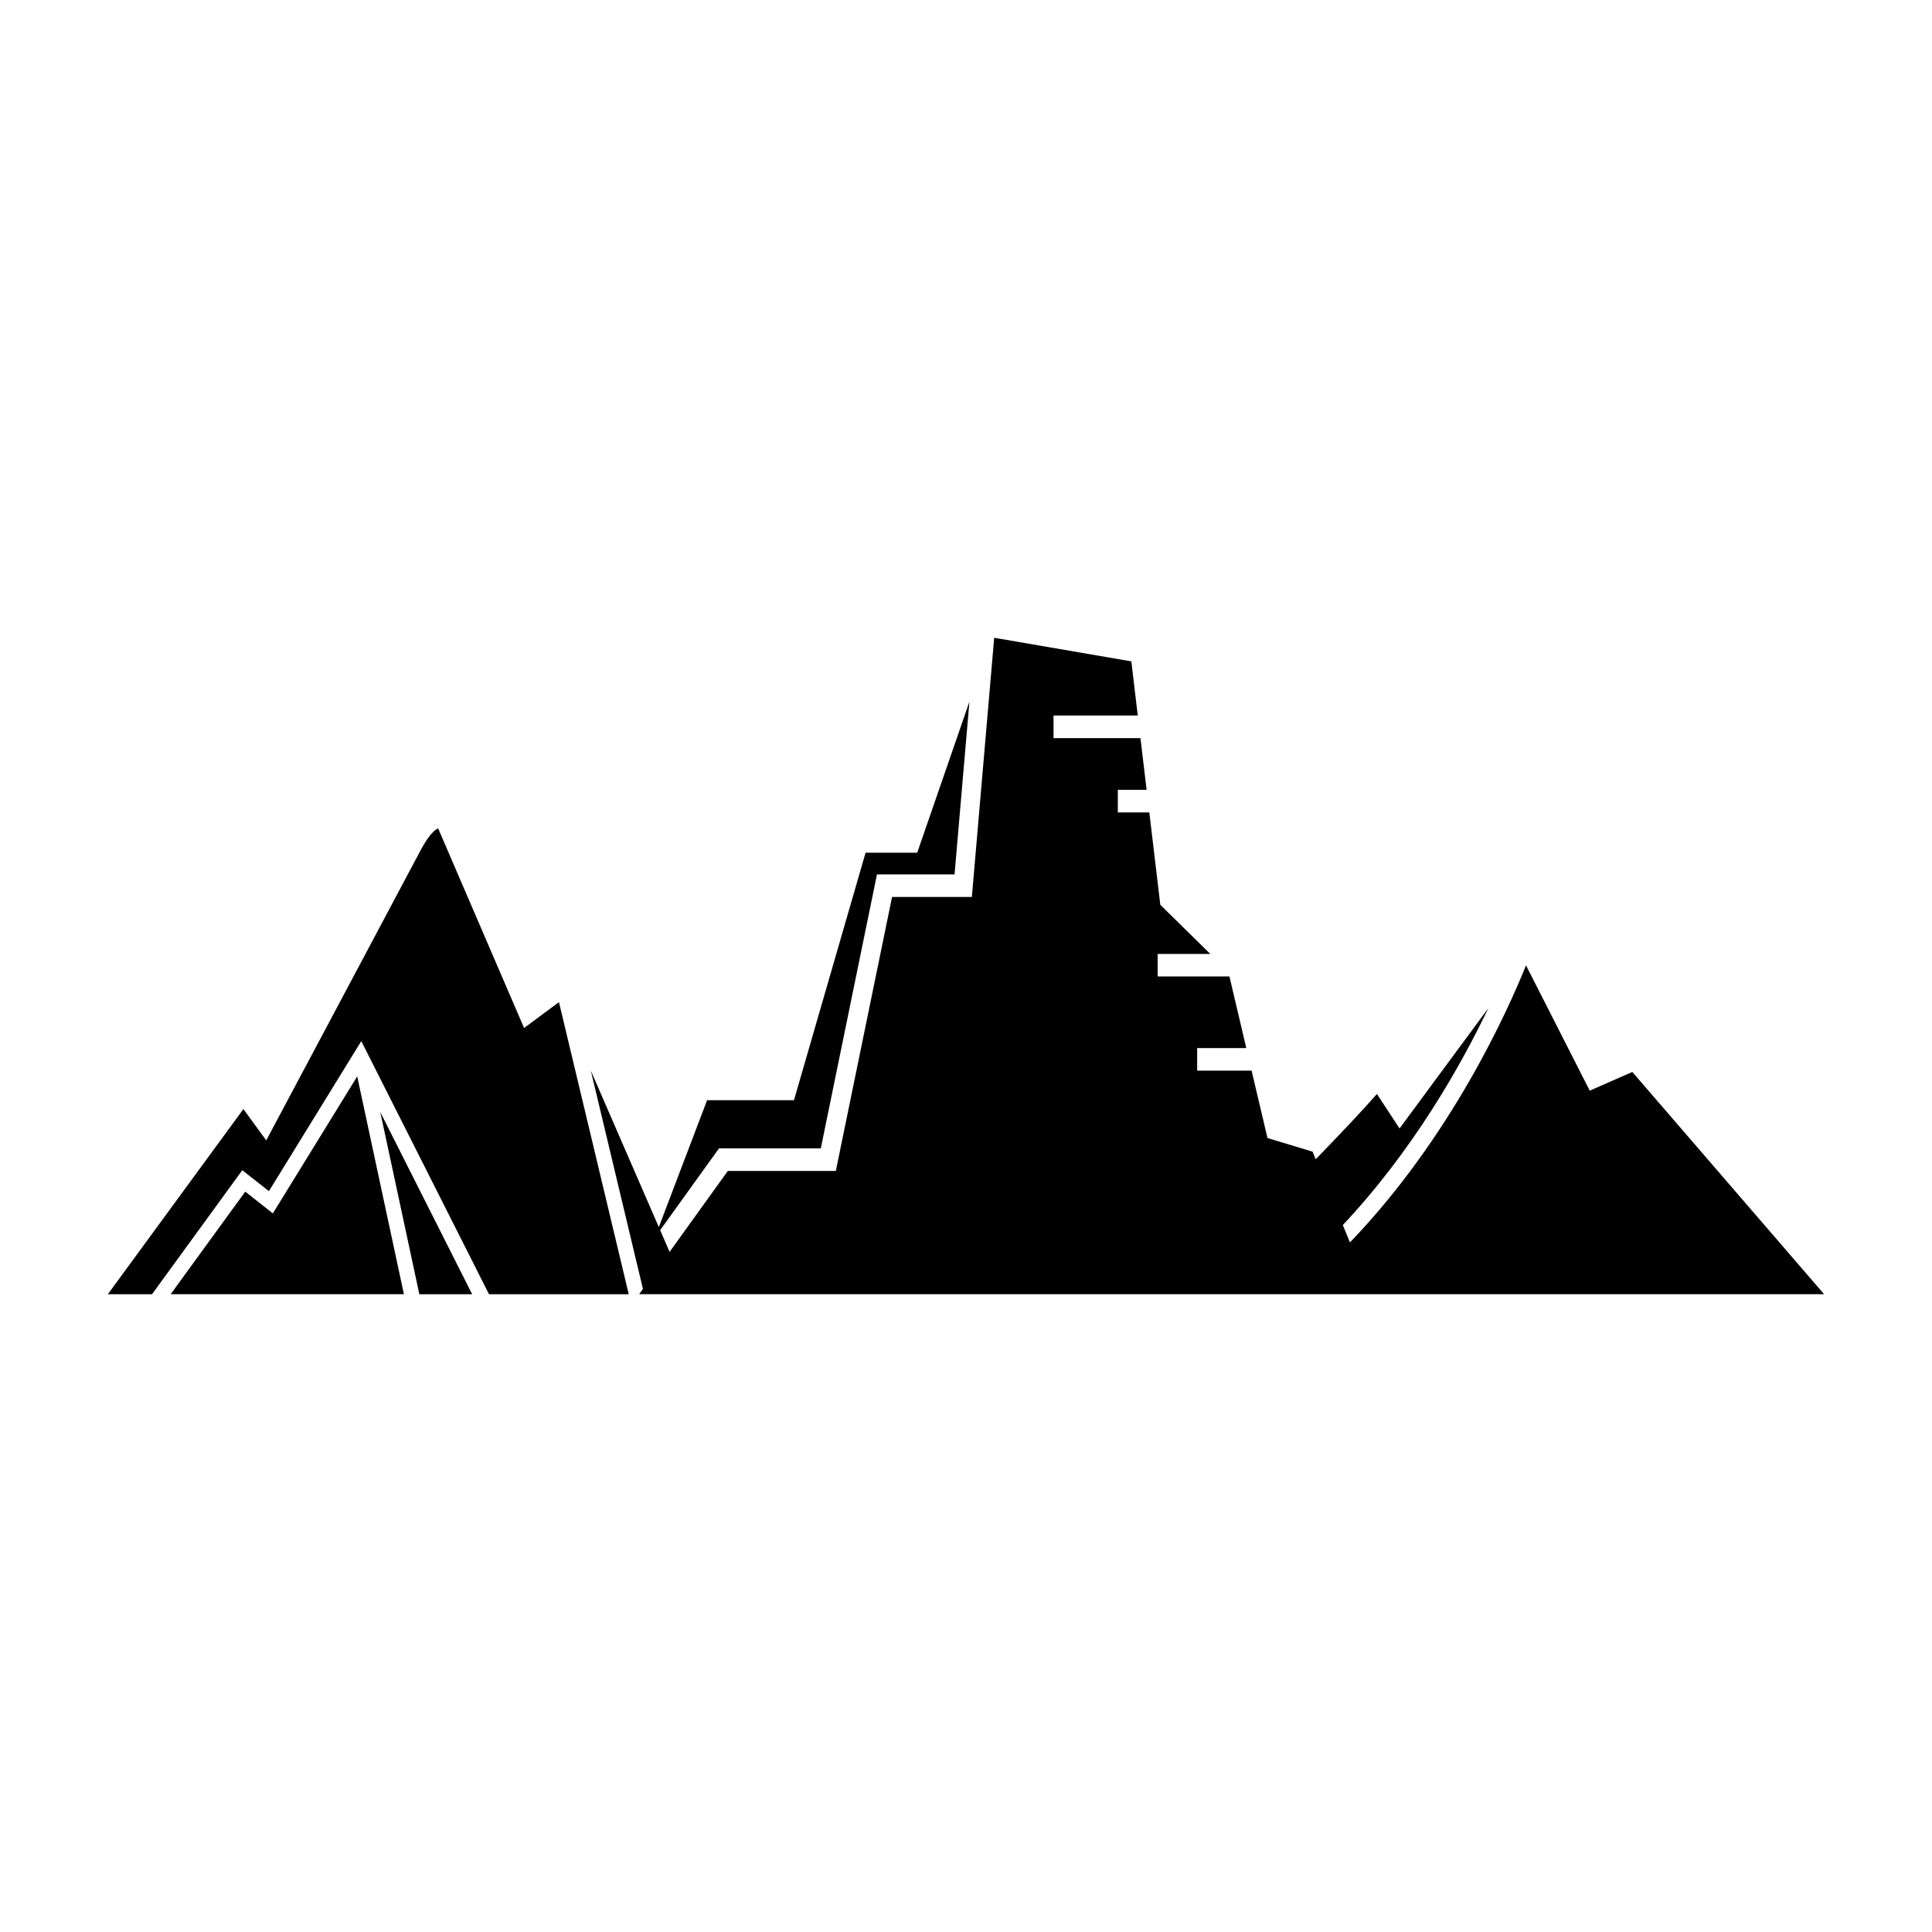 <?xml version="1.0" encoding="UTF-8"?>
<!-- Uploaded to: ICON Repo, www.iconrepo.com, Generator: ICON Repo Mixer Tools -->
<svg fill="#000000" width="800px" height="800px" version="1.1" viewBox="144 144 512 512" xmlns="http://www.w3.org/2000/svg">
 <g>
  <path d="m576.58 428.08-11.285 4.957-16.887-33.211c-4.93 12.281-19.902 45.574-46.652 73.426l-1.895-4.598c18.68-19.863 31.32-42.324 38.57-57.488l-23.539 31.895-5.992-9.148c-3.59 4.133-9.531 10.406-16.227 17.305l-0.832-2.016-11.945-3.613-4.211-17.859h-14.426v-5.973h13.02l-4.465-18.988h-19.023v-5.969h13.945l-13.242-13.016-2.91-24.48h-8.348v-5.988h7.629l-1.629-13.703h-23.039v-5.988h22.324l-1.703-14.355-36.344-6.254-5.922 68.691h-21.145l-14.902 72.602h-28.621l-15.434 21.453-2.5-5.754 15.59-21.672h26.98l14.887-72.617h20.559l3.941-45.773-13.84 40.035-13.68-0.004-18.977 65.59h-23.023l-12.793 33.629-18.02-41.465 13.812 57.844-1.008 1.402h314.03z"/>
  <path d="m255.13 486.98h13.996l-24.352-48.281z"/>
  <path d="m282.89 416.43-22.766-52.871c-0.012 0-1.68 0.141-4.848 6.129-5.789 10.93-39.227 73.723-39.227 73.723l-1.488 2.805-6.059-8.301-35.918 49.066h11.707l23.918-32.863 7.055 5.555 24.48-39.766 33.848 67.078h37.031l-18.492-77.41z"/>
  <path d="m216.31 465.56-7.316-5.762-19.77 27.18h61.816l-12.375-57.719z"/>
 </g>
</svg>
